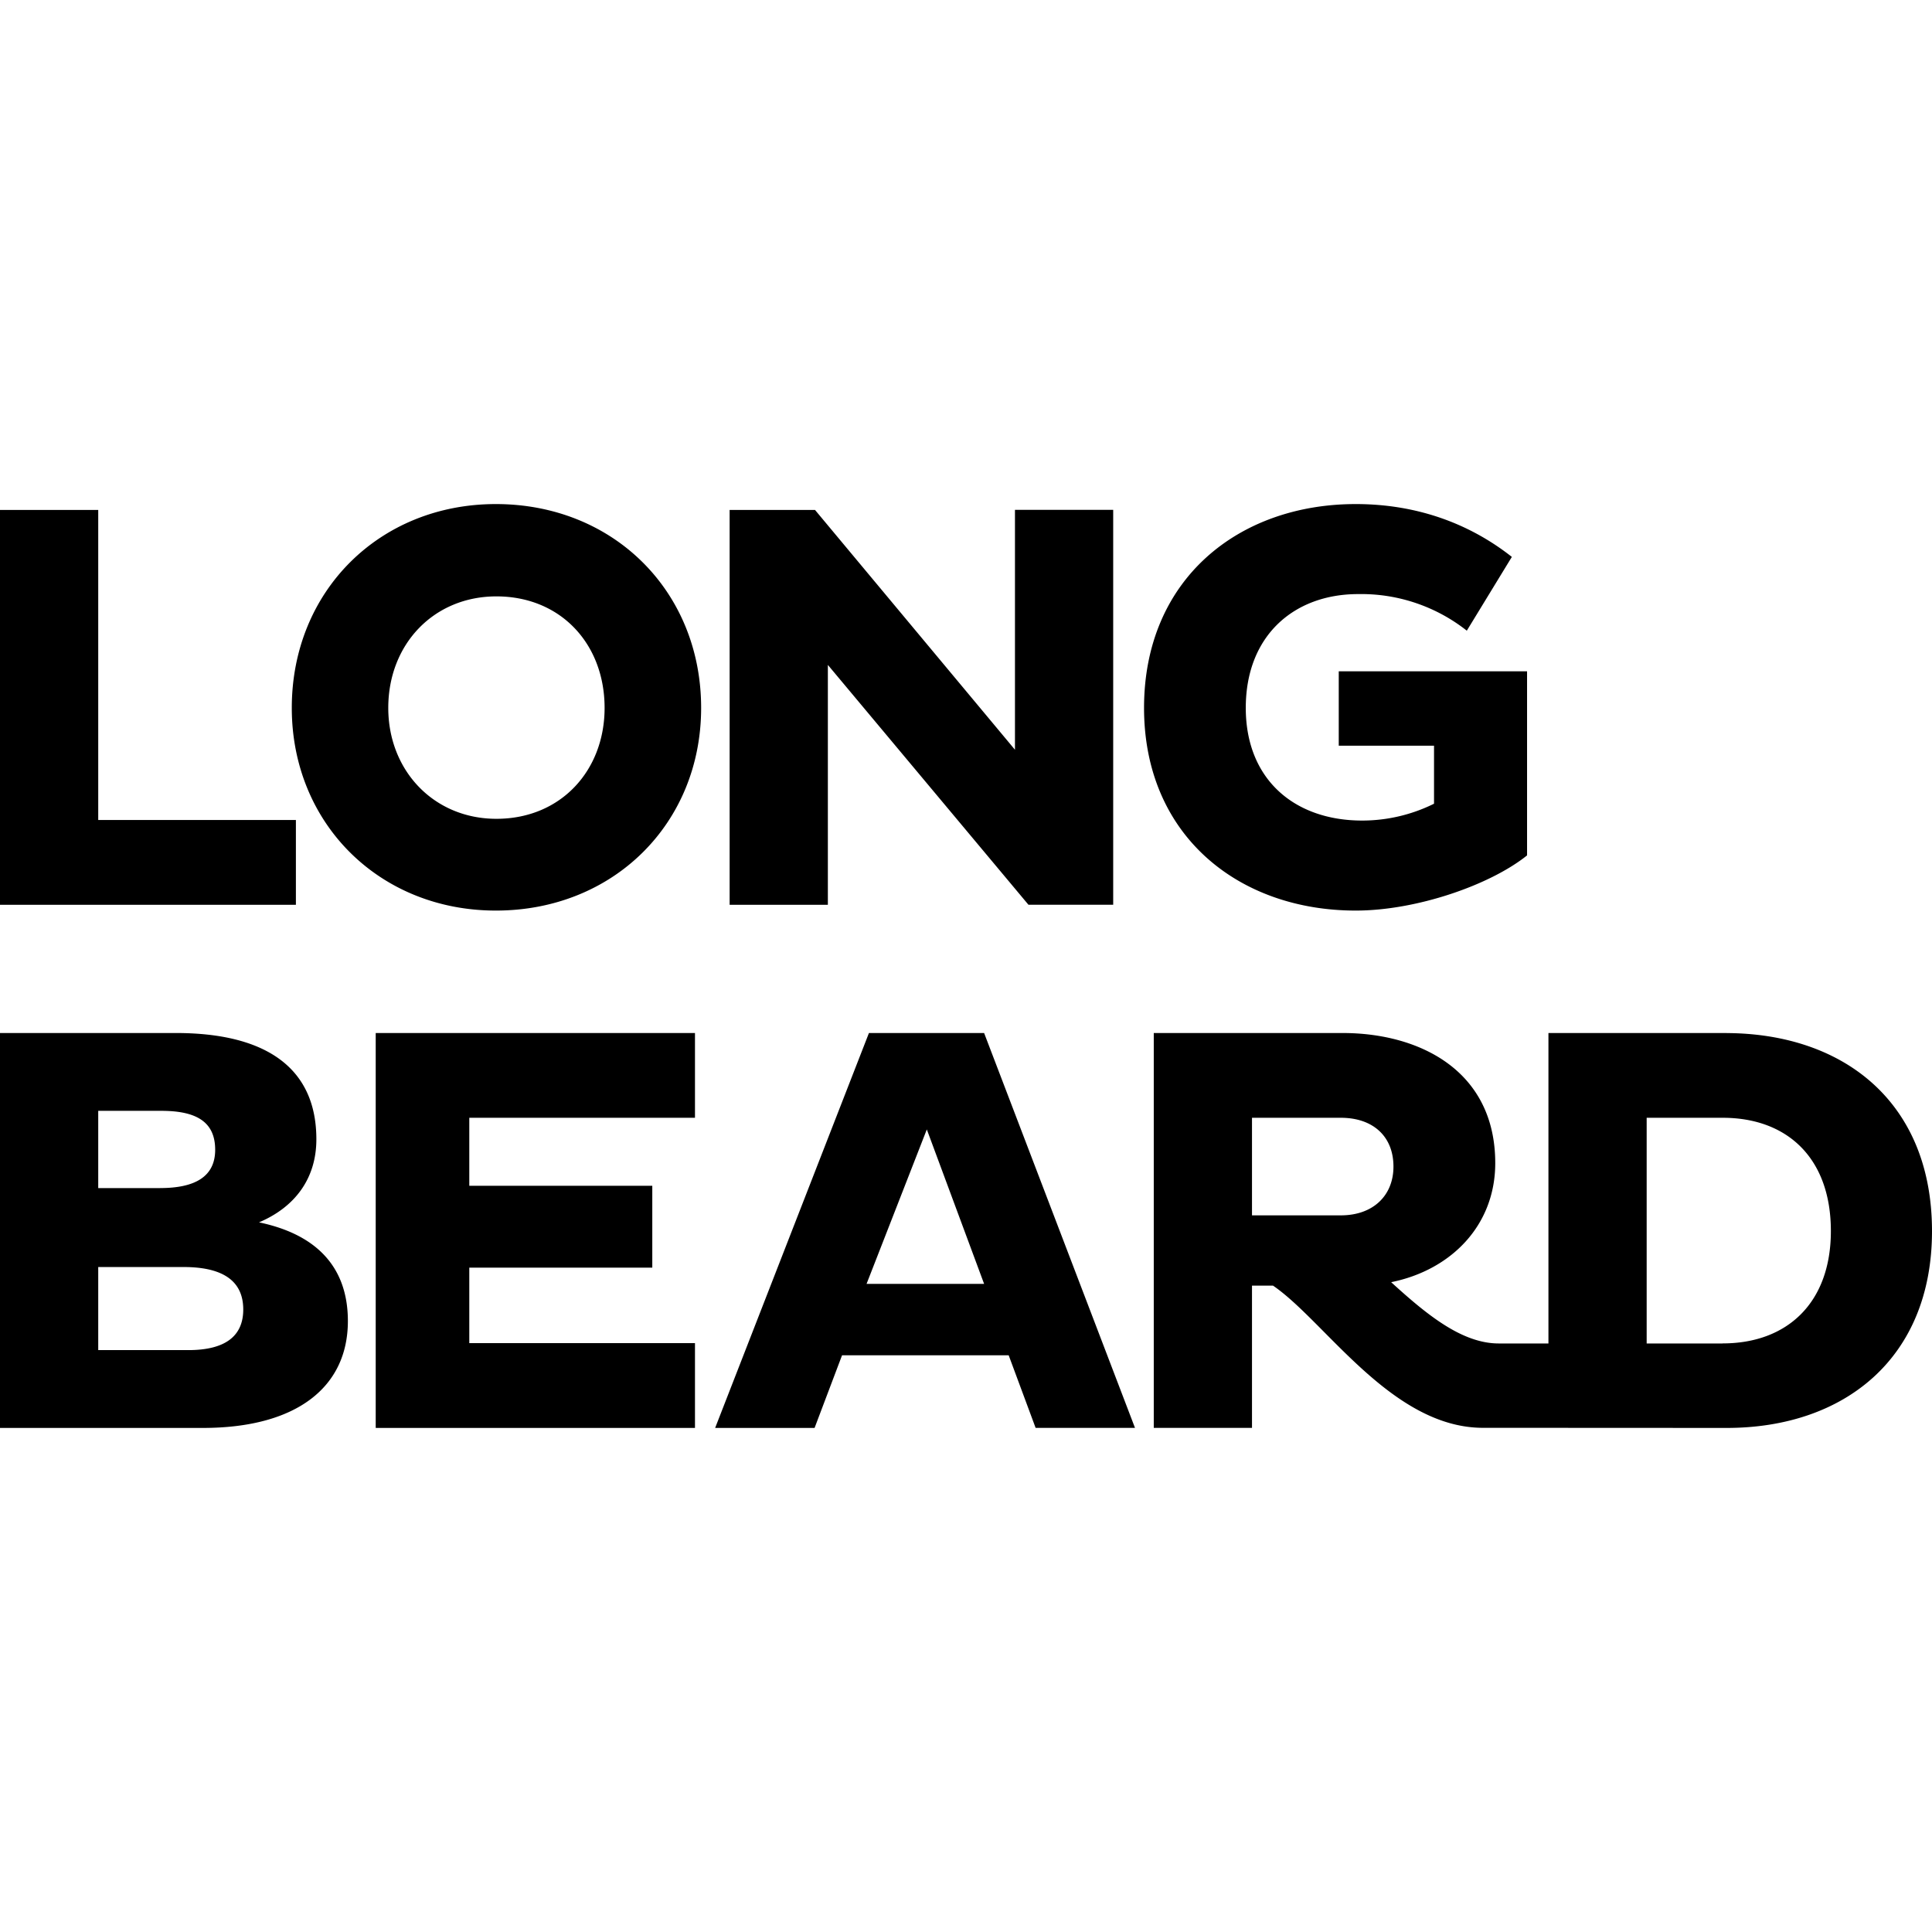 <svg xmlns="http://www.w3.org/2000/svg" fill="none" viewBox="0 0 32 32"><path fill="#000" d="M0 14.986v-6.54h1.627v5.136h3.274v1.404H0zM8.213 8.349c1.947 0 3.4 1.443 3.4 3.376 0 1.915-1.454 3.357-3.4 3.357-1.928 0-3.38-1.443-3.38-3.357 0-1.933 1.452-3.376 3.38-3.376zm.01 5.213c1.065 0 1.791-.798 1.791-1.837 0-1.058-.726-1.847-1.792-1.847-1.036 0-1.791.79-1.791 1.847 0 1.039.755 1.837 1.791 1.837zM13.712 11.013v3.973h-1.627v-6.54h1.414l3.312 3.972V8.445h1.627v6.54h-1.404l-3.322-3.972zM25.293 11.12v3.048c-.61.49-1.83.914-2.838.914-1.947 0-3.506-1.25-3.506-3.357 0-2.126 1.56-3.376 3.506-3.376 1.065 0 1.928.356 2.586.875l-.746 1.222a2.823 2.823 0 00-1.801-.606c-1.056 0-1.86.683-1.86 1.885 0 1.183.804 1.866 1.928 1.866a2.68 2.68 0 001.19-.279v-.961h-1.578v-1.232h3.119zM0 17.11h2.915c1.463 0 2.325.558 2.325 1.76 0 .654-.359 1.126-.95 1.376.92.192 1.472.712 1.472 1.635 0 1.096-.852 1.77-2.401 1.77H0v-6.54zm2.654 2.568c.58 0 .91-.192.91-.634 0-.462-.31-.645-.891-.645H1.627v1.28h1.027zm.465 2.684c.61 0 .91-.23.91-.673 0-.481-.349-.703-.988-.703H1.627v1.376h1.492zM6.223 23.65v-6.54h5.288v1.404H7.773v1.126h3.031v1.356H7.773v1.25h3.738v1.405H6.223zM14.391 17.11H16.3l2.499 6.54h-1.646l-.446-1.202h-2.76l-.455 1.203h-1.647l2.547-6.54zm-.039 4.155H16.3l-.949-2.558-.998 2.558zM28.601 17.11h-2.954v5.142h-.823c-.61 0-1.192-.477-1.782-1.015.997-.202 1.724-.943 1.724-1.972 0-1.53-1.25-2.155-2.528-2.155H19.11v6.54h1.627v-2.356h.348c.857.584 1.955 2.336 3.453 2.355l4.063.002c1.946 0 3.399-1.154 3.399-3.26 0-2.127-1.452-3.271-3.399-3.28zm-6.392 3.02h-1.472v-1.616h1.472c.532 0 .871.308.871.808 0 .481-.338.808-.871.808zm6.324 2.122h-1.259v-3.738h1.26c1.065 0 1.791.664 1.791 1.876 0 1.193-.727 1.861-1.792 1.861z"/></svg>